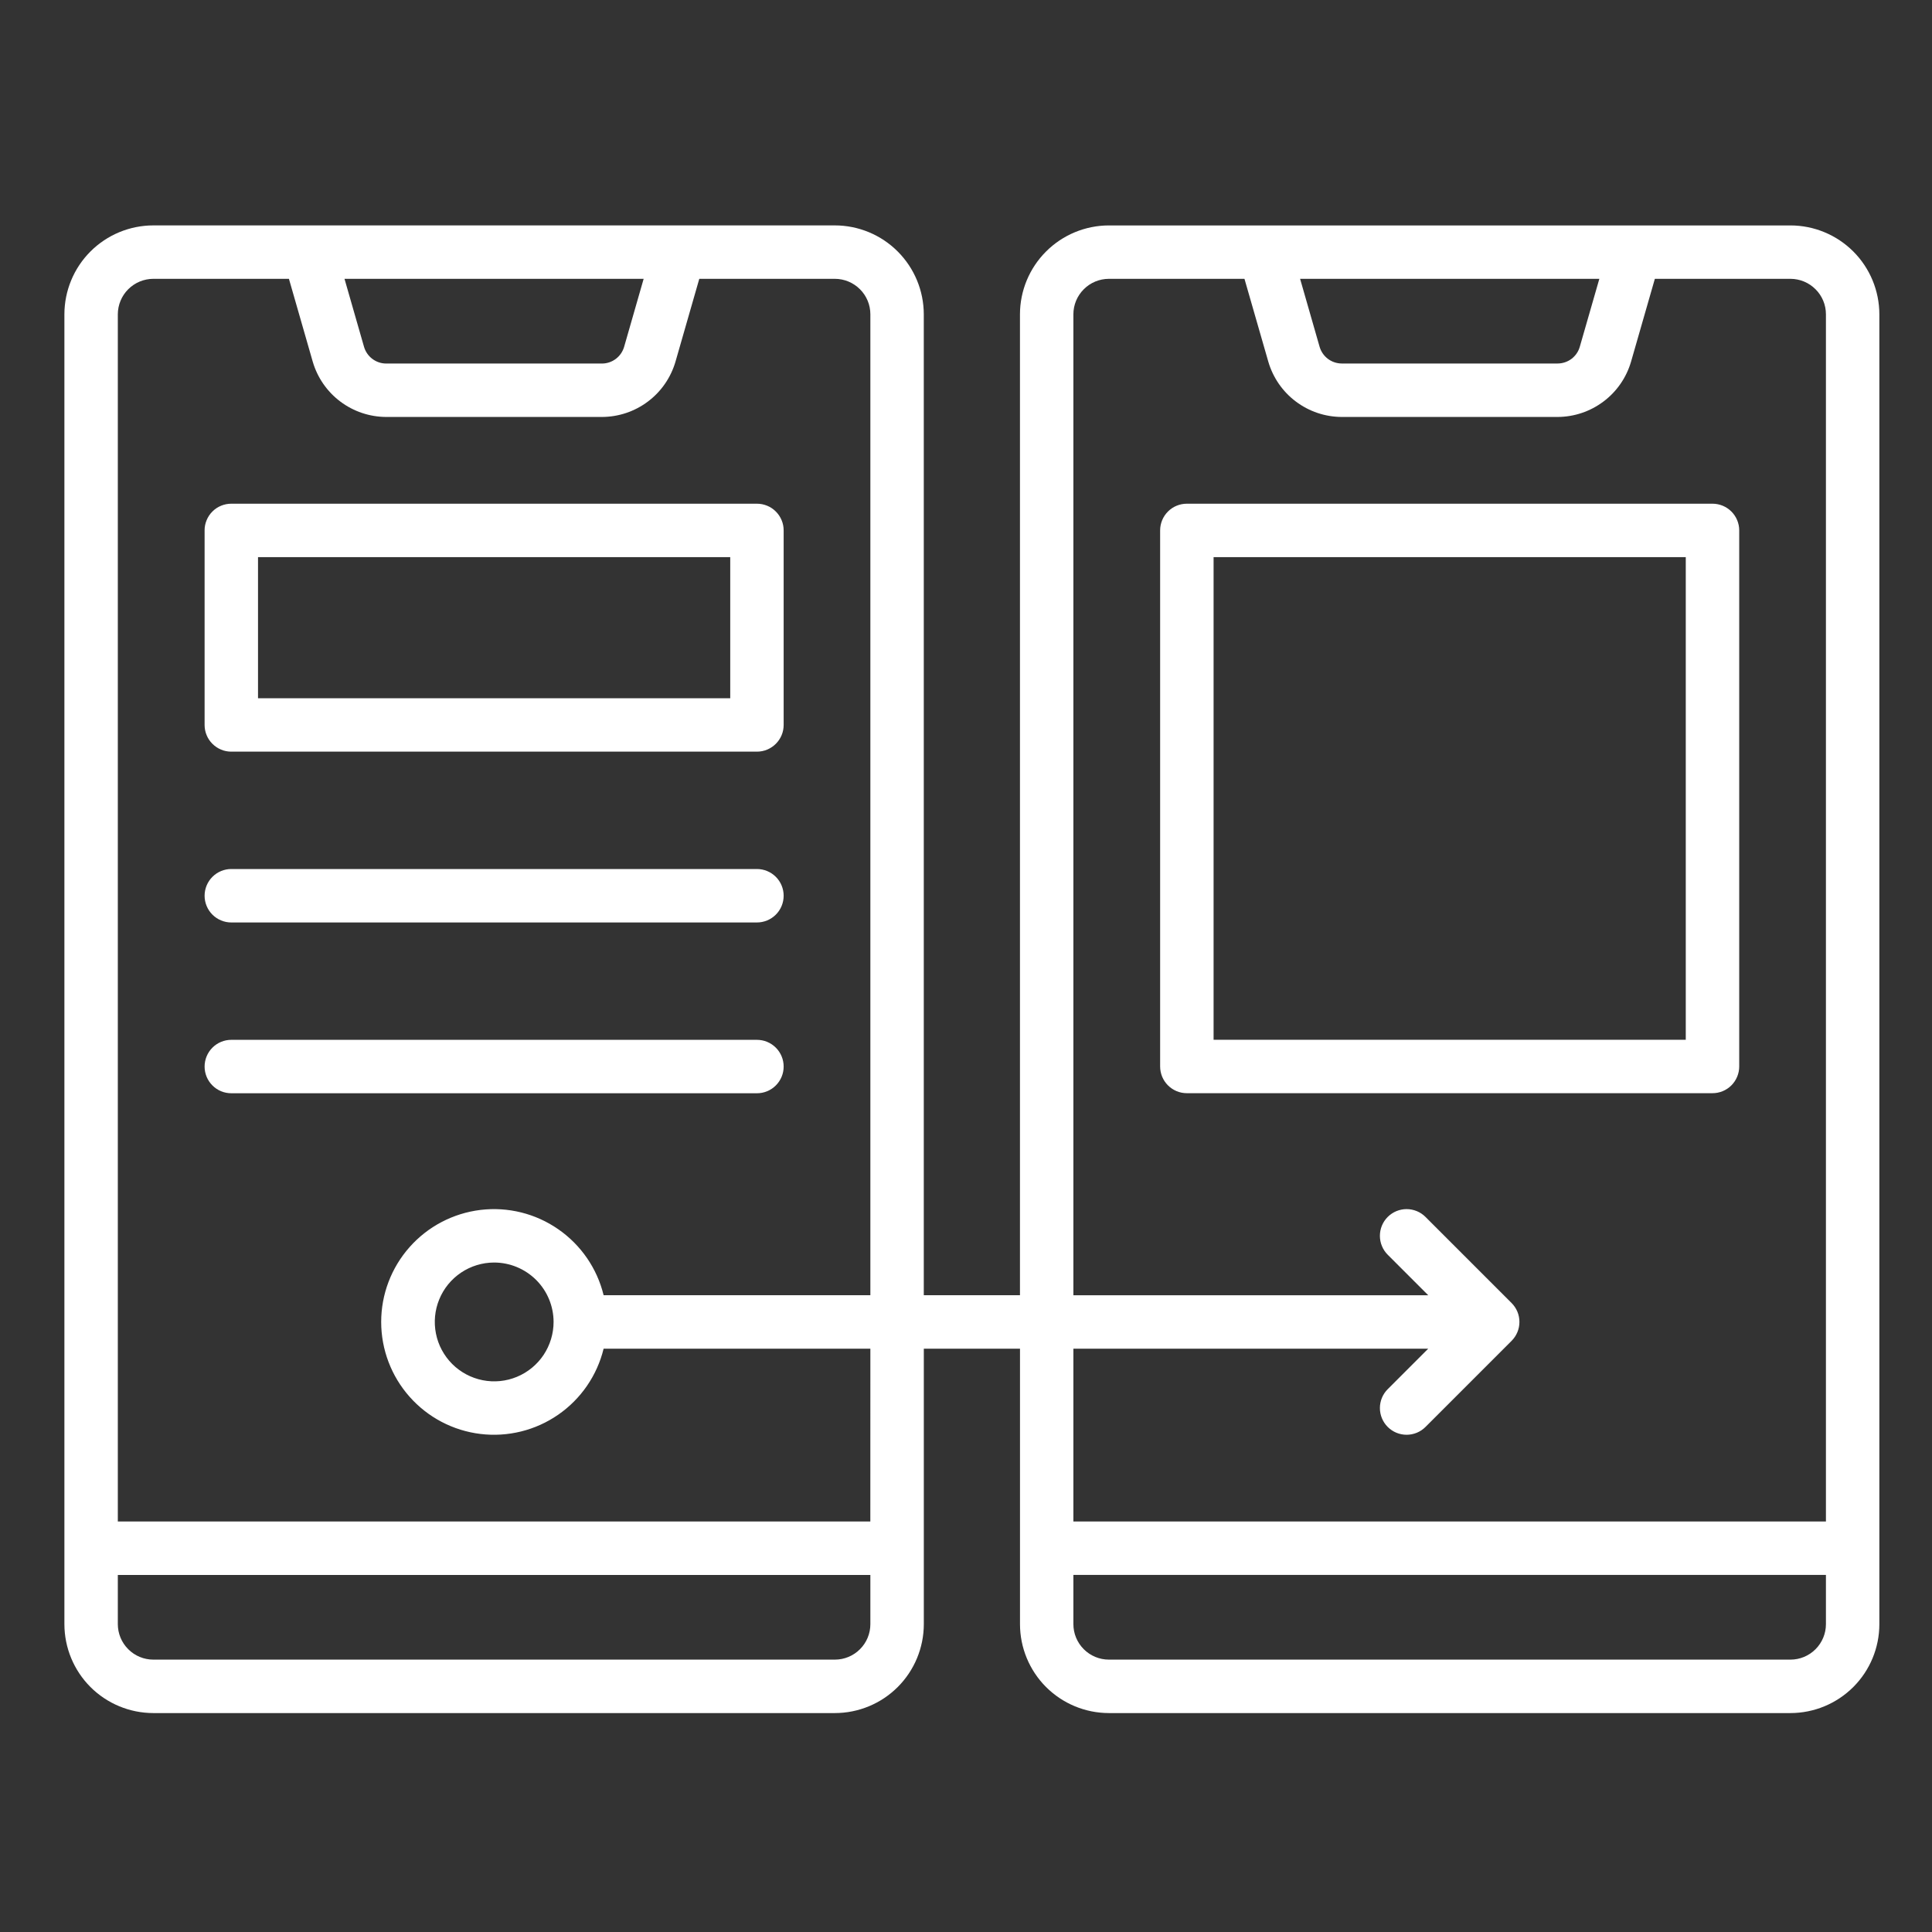 <svg width="60" height="60" viewBox="0 0 60 60" fill="none" xmlns="http://www.w3.org/2000/svg">
<rect x="0" y="0" width="60" height="60" fill="#333333" stroke="none"/>
<path d="M55.605 7.001H34.437C33.705 7.002 33.003 7.293 32.486 7.811C31.968 8.328 31.677 9.029 31.676 9.761V40.224H28.689V9.761C28.688 9.029 28.397 8.328 27.879 7.81C27.362 7.292 26.66 7.001 25.928 7H4.761C4.029 7.001 3.327 7.292 2.809 7.81C2.292 8.327 2.001 9.029 2 9.761V50.44C2.001 51.172 2.292 51.874 2.809 52.392C3.327 52.909 4.029 53.2 4.761 53.201H25.929C26.661 53.2 27.363 52.909 27.88 52.392C28.398 51.874 28.689 51.172 28.69 50.44V41.884H31.677V50.44C31.677 51.172 31.969 51.874 32.486 52.392C33.004 52.909 33.705 53.2 34.437 53.201H55.605C56.337 53.2 57.038 52.909 57.556 52.392C58.074 51.874 58.365 51.172 58.365 50.44V9.761C58.364 9.029 58.073 8.328 57.556 7.81C57.038 7.293 56.337 7.002 55.605 7.001ZM19.989 8.66L19.382 10.774C19.338 10.922 19.248 11.053 19.124 11.146C19 11.239 18.85 11.29 18.695 11.29H11.993C11.838 11.29 11.688 11.239 11.564 11.146C11.44 11.053 11.35 10.922 11.306 10.774L10.699 8.66H19.989ZM25.927 51.541H4.761C4.469 51.541 4.189 51.425 3.983 51.218C3.776 51.012 3.66 50.732 3.659 50.44V48.912H27.03V50.44C27.03 50.732 26.914 51.012 26.707 51.218C26.501 51.425 26.221 51.541 25.929 51.541H25.927ZM27.029 47.252H3.659V9.761C3.66 9.469 3.776 9.189 3.982 8.983C4.189 8.776 4.469 8.66 4.761 8.659H8.973L9.712 11.231C9.856 11.725 10.156 12.16 10.567 12.469C10.978 12.779 11.479 12.947 11.993 12.949H18.696C19.211 12.947 19.712 12.779 20.123 12.469C20.534 12.16 20.834 11.725 20.978 11.231L21.717 8.659H25.929C26.221 8.66 26.501 8.776 26.707 8.983C26.914 9.189 27.03 9.469 27.03 9.761V40.224H18.746C18.543 39.392 18.042 38.663 17.337 38.175C16.633 37.686 15.775 37.473 14.924 37.575C14.073 37.678 13.289 38.088 12.721 38.729C12.152 39.37 11.838 40.197 11.838 41.054C11.838 41.911 12.152 42.738 12.721 43.379C13.289 44.02 14.073 44.431 14.924 44.533C15.775 44.635 16.633 44.422 17.337 43.934C18.042 43.446 18.543 42.716 18.746 41.884H27.03L27.029 47.252ZM17.192 41.053C17.192 41.417 17.084 41.774 16.882 42.078C16.68 42.381 16.392 42.618 16.055 42.758C15.718 42.898 15.348 42.935 14.99 42.864C14.632 42.793 14.303 42.618 14.045 42.361C13.787 42.103 13.61 41.775 13.539 41.417C13.467 41.059 13.503 40.689 13.642 40.351C13.78 40.014 14.016 39.726 14.319 39.522C14.622 39.319 14.978 39.21 15.343 39.209C15.833 39.209 16.302 39.403 16.649 39.748C16.996 40.094 17.191 40.563 17.192 41.053ZM49.669 8.659L49.061 10.772C49.018 10.921 48.927 11.052 48.804 11.145C48.68 11.238 48.529 11.288 48.374 11.289H41.669C41.514 11.288 41.364 11.238 41.24 11.145C41.116 11.051 41.026 10.921 40.982 10.772L40.376 8.66L49.669 8.659ZM43.097 44.315C43.174 44.392 43.265 44.453 43.366 44.495C43.466 44.536 43.574 44.558 43.683 44.558C43.792 44.558 43.9 44.536 44.001 44.495C44.102 44.453 44.193 44.392 44.27 44.315L46.944 41.641C47.021 41.564 47.082 41.472 47.124 41.371C47.166 41.271 47.187 41.163 47.187 41.054C47.187 40.945 47.166 40.837 47.124 40.736C47.082 40.636 47.021 40.544 46.944 40.467L44.27 37.793C44.193 37.716 44.102 37.655 44.001 37.613C43.9 37.572 43.792 37.55 43.683 37.55C43.574 37.55 43.467 37.572 43.366 37.613C43.265 37.655 43.174 37.716 43.097 37.793C43.02 37.87 42.958 37.962 42.917 38.062C42.875 38.163 42.854 38.271 42.854 38.38C42.854 38.489 42.875 38.597 42.917 38.697C42.958 38.798 43.02 38.89 43.097 38.967L44.355 40.225H33.335V9.761C33.335 9.469 33.451 9.189 33.658 8.983C33.864 8.776 34.144 8.66 34.437 8.659H38.648L39.388 11.231C39.532 11.725 39.831 12.16 40.243 12.469C40.654 12.779 41.154 12.947 41.669 12.949H48.372C48.887 12.947 49.387 12.779 49.798 12.469C50.21 12.16 50.51 11.725 50.654 11.231L51.393 8.659H55.605C55.897 8.66 56.177 8.776 56.383 8.983C56.59 9.189 56.706 9.469 56.706 9.761V47.251H33.335V41.884H44.355L43.097 43.142C42.941 43.297 42.854 43.508 42.854 43.728C42.854 43.948 42.941 44.159 43.097 44.315ZM55.605 51.541H34.437C34.144 51.541 33.864 51.424 33.658 51.218C33.451 51.011 33.335 50.731 33.335 50.439V48.911H56.706V50.44C56.706 50.732 56.589 51.012 56.383 51.218C56.176 51.425 55.897 51.541 55.605 51.541Z" fill="white"/>
<path d="M7.183 23.343H23.507C23.616 23.343 23.724 23.322 23.825 23.28C23.925 23.238 24.017 23.177 24.094 23.1C24.171 23.023 24.232 22.932 24.274 22.831C24.316 22.731 24.337 22.623 24.337 22.514V16.472C24.337 16.363 24.316 16.255 24.274 16.155C24.232 16.054 24.171 15.963 24.094 15.886C24.017 15.808 23.926 15.747 23.825 15.706C23.724 15.664 23.616 15.643 23.507 15.643H7.183C7.074 15.643 6.966 15.664 6.866 15.706C6.765 15.747 6.673 15.808 6.596 15.886C6.519 15.963 6.458 16.054 6.417 16.155C6.375 16.255 6.353 16.363 6.354 16.472V22.514C6.354 22.623 6.375 22.731 6.417 22.831C6.458 22.932 6.52 23.023 6.597 23.1C6.674 23.177 6.765 23.238 6.866 23.28C6.966 23.322 7.074 23.343 7.183 23.343ZM8.013 17.302H22.678V21.684H8.013V17.302Z" fill="white"/>
<path d="M54.013 33.12V16.472C54.013 16.252 53.925 16.041 53.77 15.886C53.614 15.73 53.403 15.643 53.183 15.643H36.859C36.75 15.643 36.642 15.664 36.541 15.706C36.441 15.747 36.349 15.808 36.272 15.886C36.195 15.963 36.134 16.054 36.092 16.155C36.051 16.255 36.029 16.363 36.029 16.472V33.12C36.029 33.229 36.051 33.337 36.092 33.438C36.134 33.539 36.195 33.63 36.272 33.707C36.349 33.784 36.441 33.845 36.541 33.887C36.642 33.929 36.75 33.95 36.859 33.95H53.183C53.403 33.95 53.614 33.863 53.77 33.707C53.925 33.551 54.013 33.34 54.013 33.12ZM52.353 32.291H37.689V17.302H52.353V32.291Z" fill="white"/>
<path d="M24.337 33.123C24.337 33.014 24.316 32.906 24.274 32.805C24.232 32.704 24.171 32.613 24.094 32.536C24.017 32.459 23.926 32.398 23.825 32.356C23.724 32.314 23.616 32.293 23.507 32.293H7.183C6.963 32.293 6.752 32.38 6.597 32.536C6.441 32.692 6.354 32.903 6.354 33.123C6.354 33.343 6.441 33.554 6.597 33.709C6.752 33.865 6.963 33.952 7.183 33.952H23.507C23.616 33.952 23.724 33.931 23.825 33.889C23.926 33.848 24.017 33.786 24.094 33.709C24.171 33.632 24.232 33.541 24.274 33.44C24.316 33.34 24.337 33.232 24.337 33.123Z" fill="white"/>
<path d="M7.183 28.648H23.507C23.727 28.648 23.939 28.56 24.094 28.405C24.25 28.249 24.337 28.038 24.337 27.818C24.337 27.598 24.25 27.387 24.094 27.231C23.939 27.076 23.727 26.988 23.507 26.988H7.183C6.963 26.988 6.752 27.076 6.597 27.231C6.441 27.387 6.354 27.598 6.354 27.818C6.354 28.038 6.441 28.249 6.597 28.405C6.752 28.56 6.963 28.648 7.183 28.648Z" fill="white"/>
</svg>
